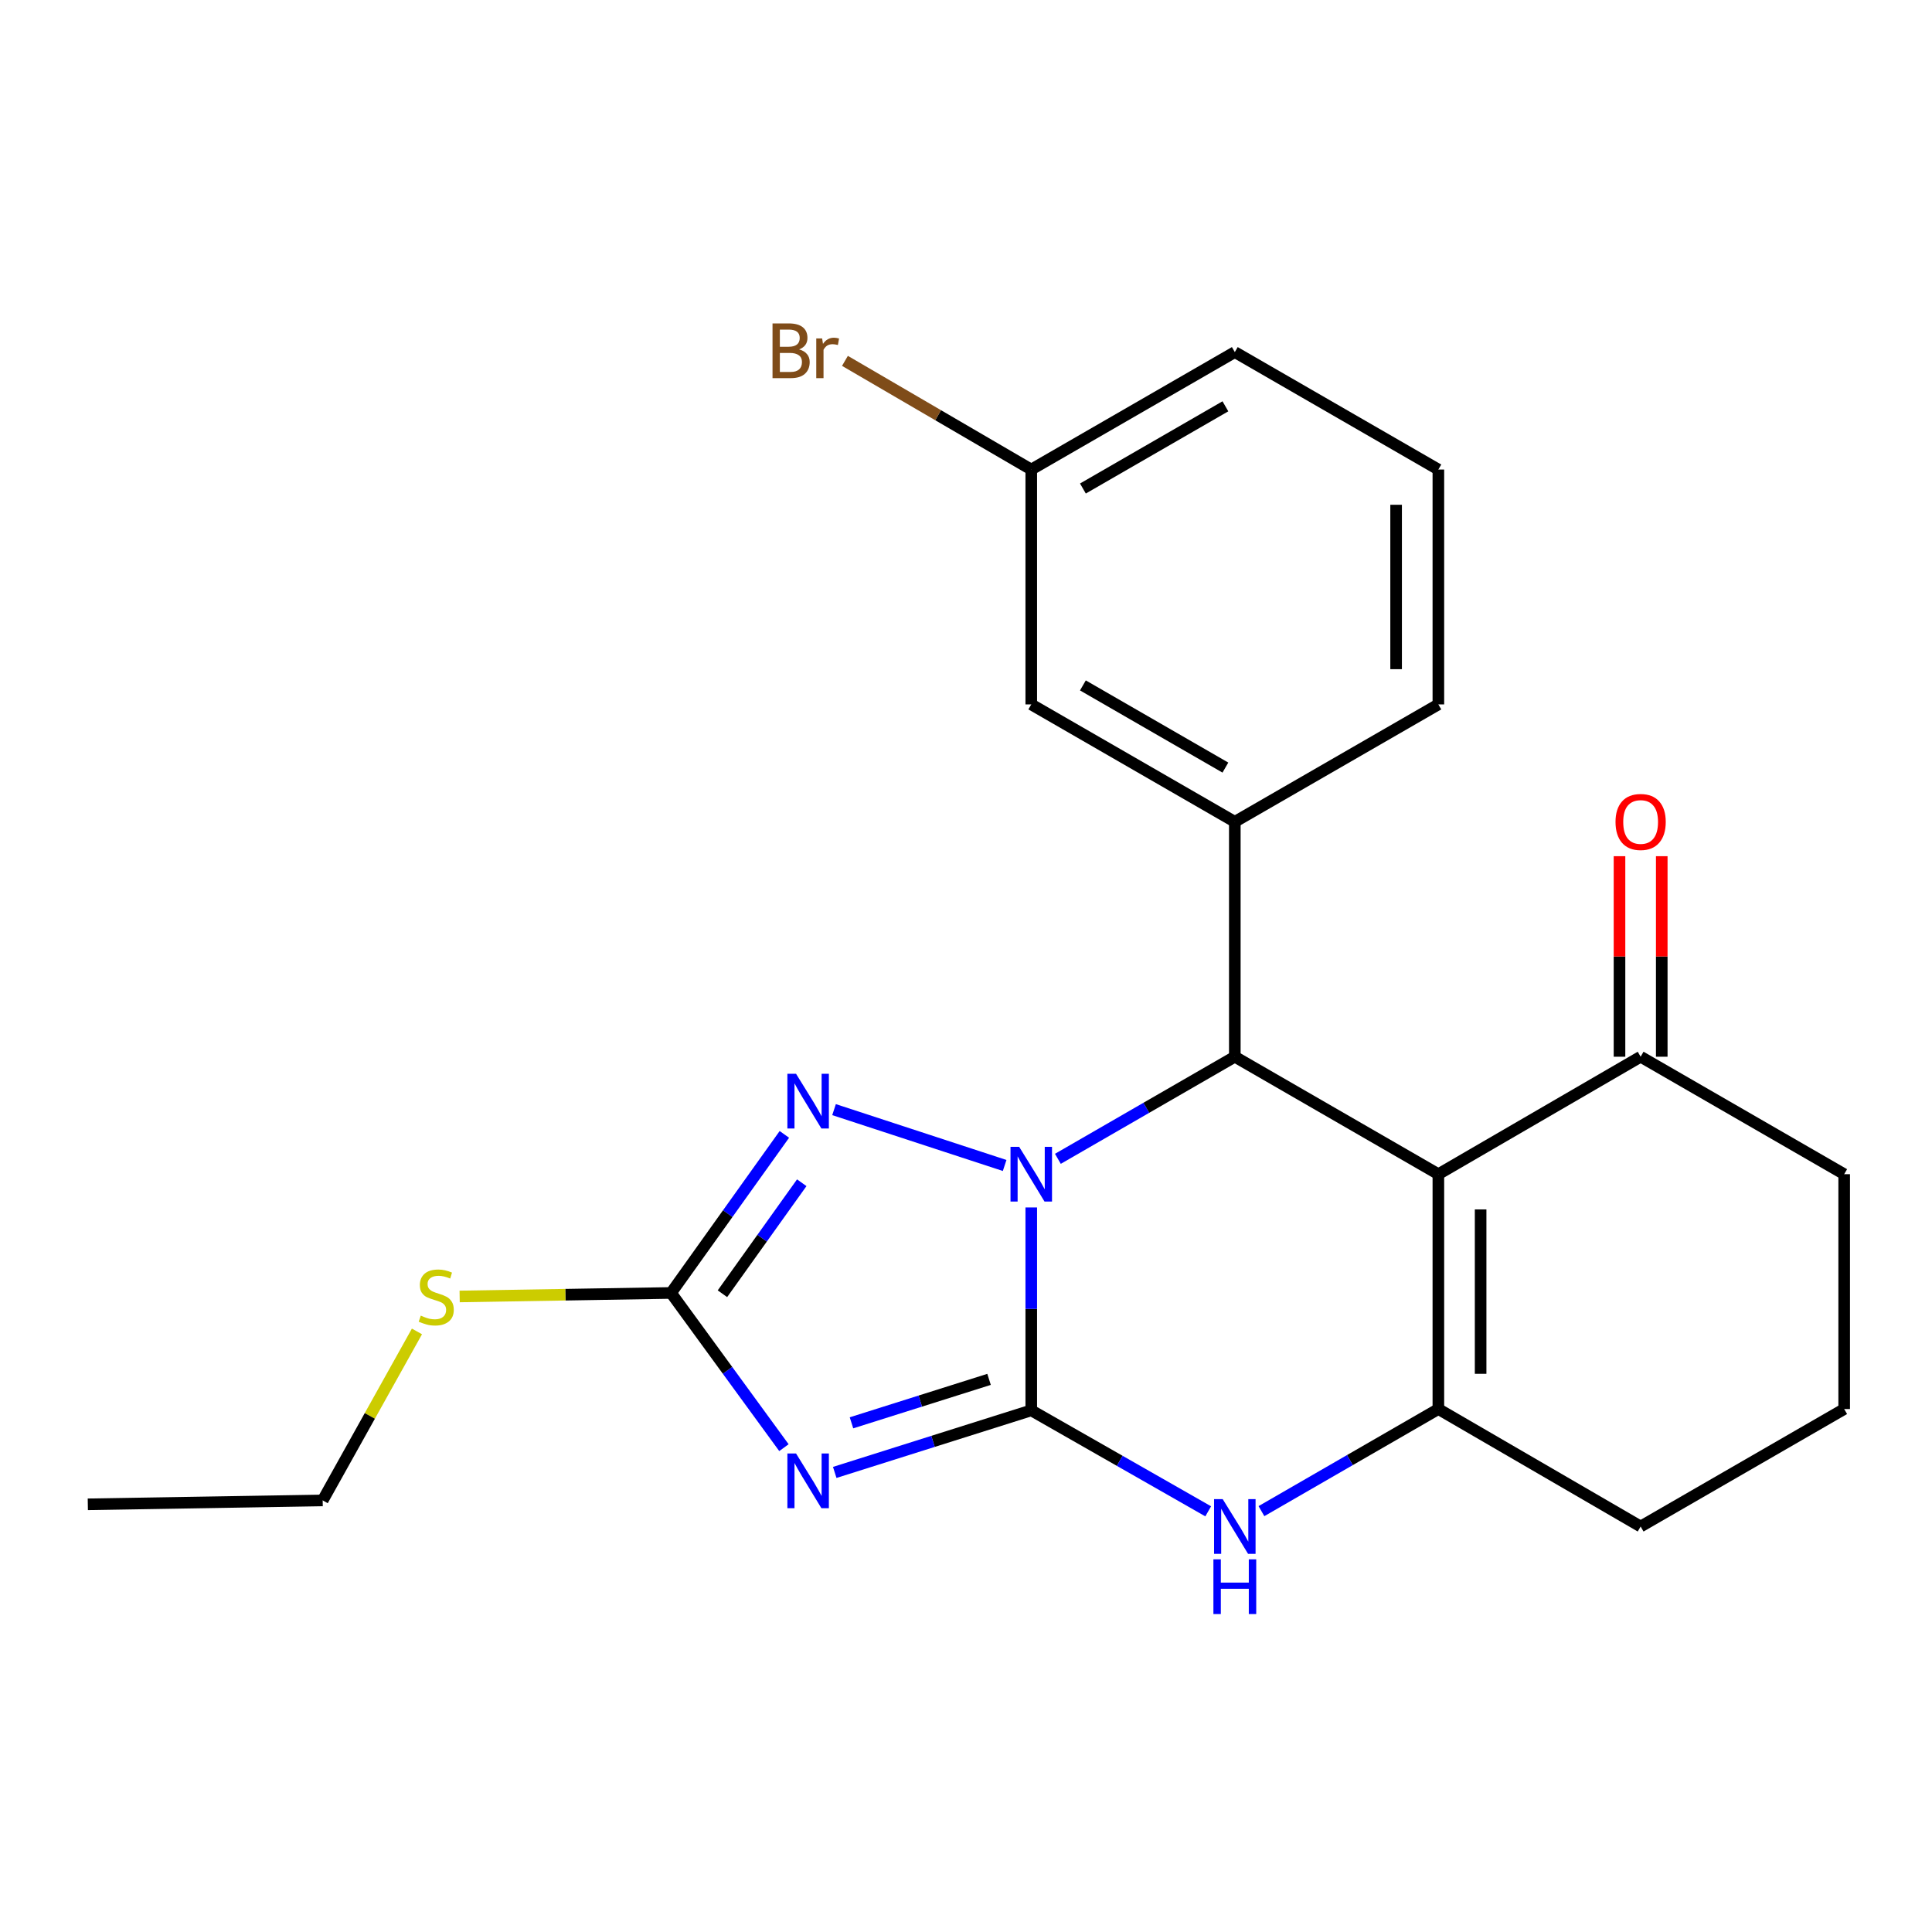 <?xml version='1.0' encoding='iso-8859-1'?>
<svg version='1.1' baseProfile='full'
              xmlns='http://www.w3.org/2000/svg'
                      xmlns:rdkit='http://www.rdkit.org/xml'
                      xmlns:xlink='http://www.w3.org/1999/xlink'
                  xml:space='preserve'
width='1000px' height='1000px' viewBox='0 0 1000 1000'>
<!-- END OF HEADER -->
<rect style='opacity:1.0;fill:#FFFFFF;stroke:none' width='1000' height='1000' x='0' y='0'> </rect>
<path class='bond-0' d='M 533.779,729.996 L 533.779,677.486' style='fill:none;fill-rule:evenodd;stroke:#000000;stroke-width:6px;stroke-linecap:butt;stroke-linejoin:miter;stroke-opacity:1' />
<path class='bond-0' d='M 533.779,677.486 L 533.779,624.976' style='fill:none;fill-rule:evenodd;stroke:#0000FF;stroke-width:6px;stroke-linecap:butt;stroke-linejoin:miter;stroke-opacity:1' />
<path class='bond-1' d='M 533.779,729.996 L 482.917,746.06' style='fill:none;fill-rule:evenodd;stroke:#000000;stroke-width:6px;stroke-linecap:butt;stroke-linejoin:miter;stroke-opacity:1' />
<path class='bond-1' d='M 482.917,746.06 L 432.054,762.124' style='fill:none;fill-rule:evenodd;stroke:#0000FF;stroke-width:6px;stroke-linecap:butt;stroke-linejoin:miter;stroke-opacity:1' />
<path class='bond-1' d='M 511.933,713.96 L 476.33,725.204' style='fill:none;fill-rule:evenodd;stroke:#000000;stroke-width:6px;stroke-linecap:butt;stroke-linejoin:miter;stroke-opacity:1' />
<path class='bond-1' d='M 476.33,725.204 L 440.726,736.449' style='fill:none;fill-rule:evenodd;stroke:#0000FF;stroke-width:6px;stroke-linecap:butt;stroke-linejoin:miter;stroke-opacity:1' />
<path class='bond-6' d='M 533.779,729.996 L 579.572,756.127' style='fill:none;fill-rule:evenodd;stroke:#000000;stroke-width:6px;stroke-linecap:butt;stroke-linejoin:miter;stroke-opacity:1' />
<path class='bond-6' d='M 579.572,756.127 L 625.365,782.259' style='fill:none;fill-rule:evenodd;stroke:#0000FF;stroke-width:6px;stroke-linecap:butt;stroke-linejoin:miter;stroke-opacity:1' />
<path class='bond-3' d='M 547.56,599.807 L 593.349,573.383' style='fill:none;fill-rule:evenodd;stroke:#0000FF;stroke-width:6px;stroke-linecap:butt;stroke-linejoin:miter;stroke-opacity:1' />
<path class='bond-3' d='M 593.349,573.383 L 639.138,546.958' style='fill:none;fill-rule:evenodd;stroke:#000000;stroke-width:6px;stroke-linecap:butt;stroke-linejoin:miter;stroke-opacity:1' />
<path class='bond-4' d='M 520.001,603.249 L 431.702,574.34' style='fill:none;fill-rule:evenodd;stroke:#0000FF;stroke-width:6px;stroke-linecap:butt;stroke-linejoin:miter;stroke-opacity:1' />
<path class='bond-7' d='M 405.76,749.303 L 376.549,709.267' style='fill:none;fill-rule:evenodd;stroke:#0000FF;stroke-width:6px;stroke-linecap:butt;stroke-linejoin:miter;stroke-opacity:1' />
<path class='bond-7' d='M 376.549,709.267 L 347.339,669.23' style='fill:none;fill-rule:evenodd;stroke:#000000;stroke-width:6px;stroke-linecap:butt;stroke-linejoin:miter;stroke-opacity:1' />
<path class='bond-2' d='M 744.496,607.76 L 744.496,729.316' style='fill:none;fill-rule:evenodd;stroke:#000000;stroke-width:6px;stroke-linecap:butt;stroke-linejoin:miter;stroke-opacity:1' />
<path class='bond-2' d='M 766.368,625.993 L 766.368,711.082' style='fill:none;fill-rule:evenodd;stroke:#000000;stroke-width:6px;stroke-linecap:butt;stroke-linejoin:miter;stroke-opacity:1' />
<path class='bond-9' d='M 744.496,607.76 L 849.187,546.958' style='fill:none;fill-rule:evenodd;stroke:#000000;stroke-width:6px;stroke-linecap:butt;stroke-linejoin:miter;stroke-opacity:1' />
<path class='bond-24' d='M 744.496,607.76 L 639.138,546.958' style='fill:none;fill-rule:evenodd;stroke:#000000;stroke-width:6px;stroke-linecap:butt;stroke-linejoin:miter;stroke-opacity:1' />
<path class='bond-8' d='M 639.138,546.958 L 639.138,425.366' style='fill:none;fill-rule:evenodd;stroke:#000000;stroke-width:6px;stroke-linecap:butt;stroke-linejoin:miter;stroke-opacity:1' />
<path class='bond-23' d='M 405.988,587.158 L 376.663,628.194' style='fill:none;fill-rule:evenodd;stroke:#0000FF;stroke-width:6px;stroke-linecap:butt;stroke-linejoin:miter;stroke-opacity:1' />
<path class='bond-23' d='M 376.663,628.194 L 347.339,669.23' style='fill:none;fill-rule:evenodd;stroke:#000000;stroke-width:6px;stroke-linecap:butt;stroke-linejoin:miter;stroke-opacity:1' />
<path class='bond-23' d='M 414.985,612.185 L 394.458,640.91' style='fill:none;fill-rule:evenodd;stroke:#0000FF;stroke-width:6px;stroke-linecap:butt;stroke-linejoin:miter;stroke-opacity:1' />
<path class='bond-23' d='M 394.458,640.91 L 373.931,669.636' style='fill:none;fill-rule:evenodd;stroke:#000000;stroke-width:6px;stroke-linecap:butt;stroke-linejoin:miter;stroke-opacity:1' />
<path class='bond-5' d='M 744.496,729.316 L 698.708,755.74' style='fill:none;fill-rule:evenodd;stroke:#000000;stroke-width:6px;stroke-linecap:butt;stroke-linejoin:miter;stroke-opacity:1' />
<path class='bond-5' d='M 698.708,755.74 L 652.919,782.165' style='fill:none;fill-rule:evenodd;stroke:#0000FF;stroke-width:6px;stroke-linecap:butt;stroke-linejoin:miter;stroke-opacity:1' />
<path class='bond-13' d='M 744.496,729.316 L 849.187,790.118' style='fill:none;fill-rule:evenodd;stroke:#000000;stroke-width:6px;stroke-linecap:butt;stroke-linejoin:miter;stroke-opacity:1' />
<path class='bond-11' d='M 347.339,669.23 L 292.626,670.138' style='fill:none;fill-rule:evenodd;stroke:#000000;stroke-width:6px;stroke-linecap:butt;stroke-linejoin:miter;stroke-opacity:1' />
<path class='bond-11' d='M 292.626,670.138 L 237.914,671.046' style='fill:none;fill-rule:evenodd;stroke:#CCCC00;stroke-width:6px;stroke-linecap:butt;stroke-linejoin:miter;stroke-opacity:1' />
<path class='bond-10' d='M 639.138,425.366 L 533.779,364.6' style='fill:none;fill-rule:evenodd;stroke:#000000;stroke-width:6px;stroke-linecap:butt;stroke-linejoin:miter;stroke-opacity:1' />
<path class='bond-10' d='M 634.261,397.305 L 560.51,354.769' style='fill:none;fill-rule:evenodd;stroke:#000000;stroke-width:6px;stroke-linecap:butt;stroke-linejoin:miter;stroke-opacity:1' />
<path class='bond-16' d='M 639.138,425.366 L 744.496,364.6' style='fill:none;fill-rule:evenodd;stroke:#000000;stroke-width:6px;stroke-linecap:butt;stroke-linejoin:miter;stroke-opacity:1' />
<path class='bond-12' d='M 860.122,546.958 L 860.122,495.062' style='fill:none;fill-rule:evenodd;stroke:#000000;stroke-width:6px;stroke-linecap:butt;stroke-linejoin:miter;stroke-opacity:1' />
<path class='bond-12' d='M 860.122,495.062 L 860.122,443.166' style='fill:none;fill-rule:evenodd;stroke:#FF0000;stroke-width:6px;stroke-linecap:butt;stroke-linejoin:miter;stroke-opacity:1' />
<path class='bond-12' d='M 838.251,546.958 L 838.251,495.062' style='fill:none;fill-rule:evenodd;stroke:#000000;stroke-width:6px;stroke-linecap:butt;stroke-linejoin:miter;stroke-opacity:1' />
<path class='bond-12' d='M 838.251,495.062 L 838.251,443.166' style='fill:none;fill-rule:evenodd;stroke:#FF0000;stroke-width:6px;stroke-linecap:butt;stroke-linejoin:miter;stroke-opacity:1' />
<path class='bond-25' d='M 849.187,546.958 L 954.545,607.76' style='fill:none;fill-rule:evenodd;stroke:#000000;stroke-width:6px;stroke-linecap:butt;stroke-linejoin:miter;stroke-opacity:1' />
<path class='bond-14' d='M 533.779,364.6 L 533.779,243.033' style='fill:none;fill-rule:evenodd;stroke:#000000;stroke-width:6px;stroke-linecap:butt;stroke-linejoin:miter;stroke-opacity:1' />
<path class='bond-20' d='M 215.812,689.144 L 191.417,732.875' style='fill:none;fill-rule:evenodd;stroke:#CCCC00;stroke-width:6px;stroke-linecap:butt;stroke-linejoin:miter;stroke-opacity:1' />
<path class='bond-20' d='M 191.417,732.875 L 167.022,776.606' style='fill:none;fill-rule:evenodd;stroke:#000000;stroke-width:6px;stroke-linecap:butt;stroke-linejoin:miter;stroke-opacity:1' />
<path class='bond-18' d='M 849.187,790.118 L 954.545,729.316' style='fill:none;fill-rule:evenodd;stroke:#000000;stroke-width:6px;stroke-linecap:butt;stroke-linejoin:miter;stroke-opacity:1' />
<path class='bond-15' d='M 533.779,243.033 L 485.562,214.908' style='fill:none;fill-rule:evenodd;stroke:#000000;stroke-width:6px;stroke-linecap:butt;stroke-linejoin:miter;stroke-opacity:1' />
<path class='bond-15' d='M 485.562,214.908 L 437.346,186.783' style='fill:none;fill-rule:evenodd;stroke:#7F4C19;stroke-width:6px;stroke-linecap:butt;stroke-linejoin:miter;stroke-opacity:1' />
<path class='bond-26' d='M 533.779,243.033 L 639.138,182.243' style='fill:none;fill-rule:evenodd;stroke:#000000;stroke-width:6px;stroke-linecap:butt;stroke-linejoin:miter;stroke-opacity:1' />
<path class='bond-26' d='M 560.513,252.858 L 634.264,210.305' style='fill:none;fill-rule:evenodd;stroke:#000000;stroke-width:6px;stroke-linecap:butt;stroke-linejoin:miter;stroke-opacity:1' />
<path class='bond-19' d='M 744.496,364.6 L 744.496,243.033' style='fill:none;fill-rule:evenodd;stroke:#000000;stroke-width:6px;stroke-linecap:butt;stroke-linejoin:miter;stroke-opacity:1' />
<path class='bond-19' d='M 722.625,346.365 L 722.625,261.268' style='fill:none;fill-rule:evenodd;stroke:#000000;stroke-width:6px;stroke-linecap:butt;stroke-linejoin:miter;stroke-opacity:1' />
<path class='bond-17' d='M 954.545,607.76 L 954.545,729.316' style='fill:none;fill-rule:evenodd;stroke:#000000;stroke-width:6px;stroke-linecap:butt;stroke-linejoin:miter;stroke-opacity:1' />
<path class='bond-21' d='M 744.496,243.033 L 639.138,182.243' style='fill:none;fill-rule:evenodd;stroke:#000000;stroke-width:6px;stroke-linecap:butt;stroke-linejoin:miter;stroke-opacity:1' />
<path class='bond-22' d='M 167.022,776.606 L 45.455,778.635' style='fill:none;fill-rule:evenodd;stroke:#000000;stroke-width:6px;stroke-linecap:butt;stroke-linejoin:miter;stroke-opacity:1' />
<path  class='atom-1' d='M 527.519 593.6
L 536.799 608.6
Q 537.719 610.08, 539.199 612.76
Q 540.679 615.44, 540.759 615.6
L 540.759 593.6
L 544.519 593.6
L 544.519 621.92
L 540.639 621.92
L 530.679 605.52
Q 529.519 603.6, 528.279 601.4
Q 527.079 599.2, 526.719 598.52
L 526.719 621.92
L 523.039 621.92
L 523.039 593.6
L 527.519 593.6
' fill='#0000FF'/>
<path  class='atom-2' d='M 412.027 752.313
L 421.307 767.313
Q 422.227 768.793, 423.707 771.473
Q 425.187 774.153, 425.267 774.313
L 425.267 752.313
L 429.027 752.313
L 429.027 780.633
L 425.147 780.633
L 415.187 764.233
Q 414.027 762.313, 412.787 760.113
Q 411.587 757.913, 411.227 757.233
L 411.227 780.633
L 407.547 780.633
L 407.547 752.313
L 412.027 752.313
' fill='#0000FF'/>
<path  class='atom-5' d='M 412.027 555.787
L 421.307 570.787
Q 422.227 572.267, 423.707 574.947
Q 425.187 577.627, 425.267 577.787
L 425.267 555.787
L 429.027 555.787
L 429.027 584.107
L 425.147 584.107
L 415.187 567.707
Q 414.027 565.787, 412.787 563.587
Q 411.587 561.387, 411.227 560.707
L 411.227 584.107
L 407.547 584.107
L 407.547 555.787
L 412.027 555.787
' fill='#0000FF'/>
<path  class='atom-7' d='M 632.878 775.958
L 642.158 790.958
Q 643.078 792.438, 644.558 795.118
Q 646.038 797.798, 646.118 797.958
L 646.118 775.958
L 649.878 775.958
L 649.878 804.278
L 645.998 804.278
L 636.038 787.878
Q 634.878 785.958, 633.638 783.758
Q 632.438 781.558, 632.078 780.878
L 632.078 804.278
L 628.398 804.278
L 628.398 775.958
L 632.878 775.958
' fill='#0000FF'/>
<path  class='atom-7' d='M 628.058 807.11
L 631.898 807.11
L 631.898 819.15
L 646.378 819.15
L 646.378 807.11
L 650.218 807.11
L 650.218 835.43
L 646.378 835.43
L 646.378 822.35
L 631.898 822.35
L 631.898 835.43
L 628.058 835.43
L 628.058 807.11
' fill='#0000FF'/>
<path  class='atom-12' d='M 217.795 680.967
Q 218.115 681.087, 219.435 681.647
Q 220.755 682.207, 222.195 682.567
Q 223.675 682.887, 225.115 682.887
Q 227.795 682.887, 229.355 681.607
Q 230.915 680.287, 230.915 678.007
Q 230.915 676.447, 230.115 675.487
Q 229.355 674.527, 228.155 674.007
Q 226.955 673.487, 224.955 672.887
Q 222.435 672.127, 220.915 671.407
Q 219.435 670.687, 218.355 669.167
Q 217.315 667.647, 217.315 665.087
Q 217.315 661.527, 219.715 659.327
Q 222.155 657.127, 226.955 657.127
Q 230.235 657.127, 233.955 658.687
L 233.035 661.767
Q 229.635 660.367, 227.075 660.367
Q 224.315 660.367, 222.795 661.527
Q 221.275 662.647, 221.315 664.607
Q 221.315 666.127, 222.075 667.047
Q 222.875 667.967, 223.995 668.487
Q 225.155 669.007, 227.075 669.607
Q 229.635 670.407, 231.155 671.207
Q 232.675 672.007, 233.755 673.647
Q 234.875 675.247, 234.875 678.007
Q 234.875 681.927, 232.235 684.047
Q 229.635 686.127, 225.275 686.127
Q 222.755 686.127, 220.835 685.567
Q 218.955 685.047, 216.715 684.127
L 217.795 680.967
' fill='#CCCC00'/>
<path  class='atom-13' d='M 836.187 425.446
Q 836.187 418.646, 839.547 414.846
Q 842.907 411.046, 849.187 411.046
Q 855.467 411.046, 858.827 414.846
Q 862.187 418.646, 862.187 425.446
Q 862.187 432.326, 858.787 436.246
Q 855.387 440.126, 849.187 440.126
Q 842.947 440.126, 839.547 436.246
Q 836.187 432.366, 836.187 425.446
M 849.187 436.926
Q 853.507 436.926, 855.827 434.046
Q 858.187 431.126, 858.187 425.446
Q 858.187 419.886, 855.827 417.086
Q 853.507 414.246, 849.187 414.246
Q 844.867 414.246, 842.507 417.046
Q 840.187 419.846, 840.187 425.446
Q 840.187 431.166, 842.507 434.046
Q 844.867 436.926, 849.187 436.926
' fill='#FF0000'/>
<path  class='atom-16' d='M 413.616 180.842
Q 416.336 181.602, 417.696 183.282
Q 419.096 184.922, 419.096 187.362
Q 419.096 191.282, 416.576 193.522
Q 414.096 195.722, 409.376 195.722
L 399.856 195.722
L 399.856 167.402
L 408.216 167.402
Q 413.056 167.402, 415.496 169.362
Q 417.936 171.322, 417.936 174.922
Q 417.936 179.202, 413.616 180.842
M 403.656 170.602
L 403.656 179.482
L 408.216 179.482
Q 411.016 179.482, 412.456 178.362
Q 413.936 177.202, 413.936 174.922
Q 413.936 170.602, 408.216 170.602
L 403.656 170.602
M 409.376 192.522
Q 412.136 192.522, 413.616 191.202
Q 415.096 189.882, 415.096 187.362
Q 415.096 185.042, 413.456 183.882
Q 411.856 182.682, 408.776 182.682
L 403.656 182.682
L 403.656 192.522
L 409.376 192.522
' fill='#7F4C19'/>
<path  class='atom-16' d='M 425.536 175.162
L 425.976 178.002
Q 428.136 174.802, 431.656 174.802
Q 432.776 174.802, 434.296 175.202
L 433.696 178.562
Q 431.976 178.162, 431.016 178.162
Q 429.336 178.162, 428.216 178.842
Q 427.136 179.482, 426.256 181.042
L 426.256 195.722
L 422.496 195.722
L 422.496 175.162
L 425.536 175.162
' fill='#7F4C19'/>
</svg>
